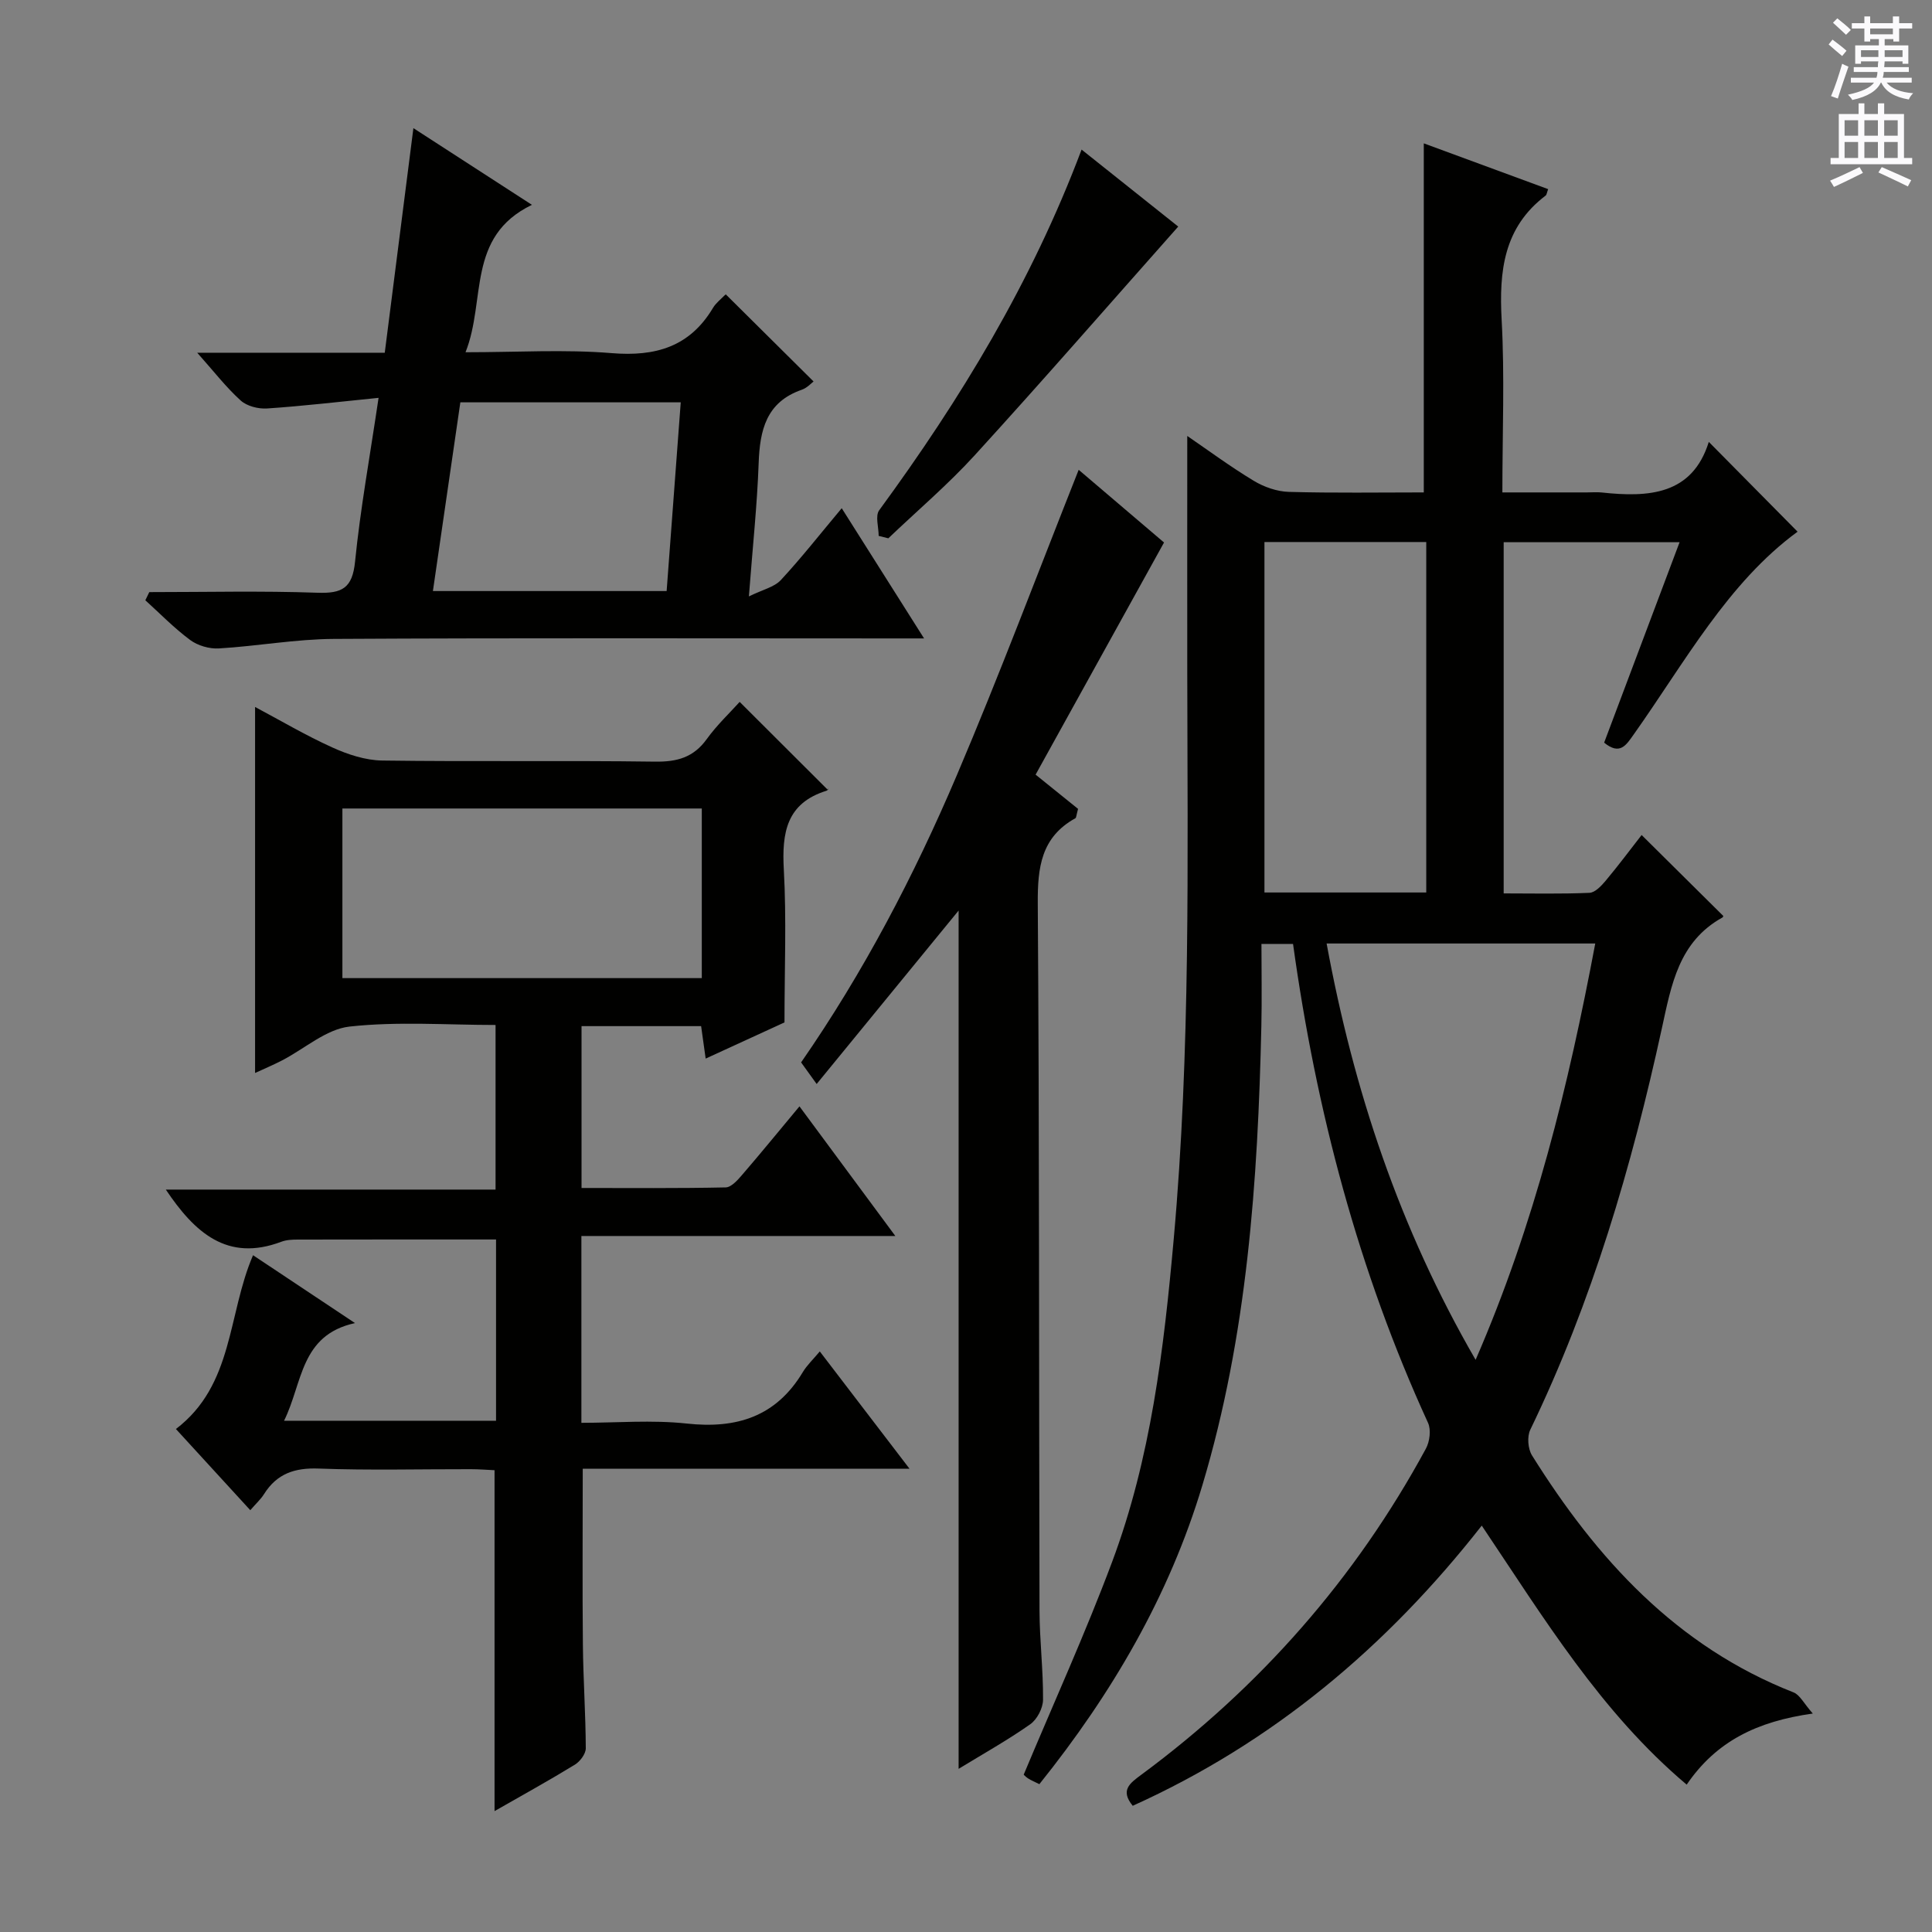 <svg enable-background="new 0 0 400 400" viewBox="0 0 400 400" xmlns="http://www.w3.org/2000/svg"><rect x="0" y="0" width="400" height="400" fill="#808080" stroke="none"/><g fill="#010100"><path d="m234.52 373.87c-2.64-3.22-.61-4.66 1.75-6.41 24.59-18.18 44.35-40.62 58.94-67.52.8-1.47 1.11-3.91.45-5.35-14.43-31.5-23.16-64.6-27.95-99.16-1.99 0-3.88 0-6.54 0 0 5.74.11 11.37-.02 17-.72 32.12-2.92 64.09-12.21 95.07-6.85 22.87-18.72 43.15-33.75 61.89-.94-.47-1.69-.77-2.37-1.21-.53-.35-.96-.85-.87-.77 6.24-14.92 12.77-29.26 18.28-43.98 8.05-21.49 10.73-44.09 12.77-66.82 3.51-39.04 2.86-78.15 2.81-117.26-.02-16.29 0-32.57 0-49.09 4.24 2.9 8.86 6.32 13.76 9.28 2.13 1.29 4.82 2.23 7.28 2.3 9.31.26 18.64.11 27.93.11 0-24.16 0-48.01 0-72.27 8.46 3.12 17.1 6.3 25.75 9.48-.28.73-.3 1.16-.52 1.33-8.7 6.59-9.66 15.64-9.11 25.74.64 11.61.15 23.29.15 35.72h17.53c1 0 2.01-.09 3 .01 9.77 1.06 18.78.52 22.21-10.47 6.34 6.41 12.33 12.47 18.38 18.59-14.44 10.57-23.31 27-33.94 42-1.55 2.18-2.83 4.36-6.11 1.68 5.13-13.63 10.3-27.37 15.62-41.5-12.39 0-24.27 0-36.42 0v72.71c5.91 0 11.84.14 17.76-.12 1.17-.05 2.47-1.45 3.36-2.51 2.66-3.18 5.14-6.51 7.44-9.46 5.67 5.62 11.18 11.08 16.87 16.72.07-.2.06.25-.14.36-9.05 5.01-10.57 13.93-12.54 22.95-6.24 28.61-14.44 56.61-27.24 83.1-.69 1.42-.49 3.96.35 5.31 13.41 21.44 29.88 39.55 54.15 49.07 1.32.52 2.14 2.29 3.99 4.38-11.53 1.62-19.98 5.72-26.11 14.72-17.77-14.98-29.56-34.48-42.43-53.63-19.79 25.25-43.38 44.97-72.26 58.01zm40.14-178.53c5.61 30.45 15.07 58.92 30.85 86.2 12.26-28.22 19.23-56.79 24.77-86.2-18.64 0-36.71 0-55.62 0zm-12.87-83.12v72.56h33.5c0-24.25 0-48.3 0-72.56-11.22 0-22.16 0-33.5 0z"/><path d="m73.5 273.93c-11.39 2.49-10.8 12.38-14.69 20.22h43.89c0-12.63 0-25.05 0-37.53-13.82 0-27.42-.01-41.01.02-1.15 0-2.39.05-3.44.45-11.23 4.24-17.97-1.94-23.92-10.8h68.27c0-11.53 0-22.44 0-34.08-10.07 0-20.25-.77-30.23.33-4.85.54-9.3 4.59-13.96 7-1.88.97-3.84 1.8-5.6 2.61 0-25.33 0-50.35 0-75.78 5.08 2.7 10.39 5.84 15.99 8.38 3.21 1.46 6.86 2.66 10.34 2.71 18.83.26 37.66-.03 56.49.23 4.55.06 7.94-.86 10.68-4.65 2.12-2.94 4.81-5.47 6.83-7.72 6.07 6.05 12.03 12 18.18 18.14.35-.49.14.15-.22.26-8.28 2.58-9.24 8.69-8.82 16.3.57 10.26.14 20.57.14 31.66-4.45 2.04-10.17 4.67-16.32 7.49-.34-2.41-.62-4.45-.94-6.72-8.29 0-16.36 0-24.76 0v33.51c9.97 0 19.91.09 29.84-.12 1.15-.02 2.46-1.49 3.37-2.55 3.91-4.53 7.69-9.17 11.91-14.23 6.55 8.85 12.91 17.46 19.85 26.84-22.08 0-43.4 0-65 0v38.68c7.27 0 14.61-.63 21.81.15 10.36 1.13 18.51-1.44 24.04-10.66.83-1.39 2.06-2.54 3.51-4.27 6.27 8.19 12.06 15.76 18.58 24.29-23.31 0-45.5 0-67.66 0 0 12.57-.09 24.5.03 36.43.07 7.15.57 14.3.6 21.45 0 1.15-1.18 2.72-2.25 3.38-5.36 3.28-10.87 6.32-16.64 9.62 0-23.58 0-46.76 0-70.58-1.41-.06-3.16-.21-4.91-.21-10.5-.02-21.01.26-31.49-.13-4.98-.19-8.66 1.05-11.32 5.28-.68 1.08-1.66 1.96-2.85 3.34-5.26-5.74-10.25-11.19-15.4-16.81 12-9.13 10.67-23.7 15.97-35.98 6.8 4.54 13.5 9 21.11 14.05zm71.8-106.54c-25.03 0-49.6 0-74.41 0v35.12h74.41c0-11.72 0-23.13 0-35.12z"/><path d="m30.91 122.59c11.61 0 23.23-.28 34.82.13 5.1.18 7.23-.95 7.78-6.43 1.09-10.87 3.05-21.65 4.87-33.92-8.14.81-15.6 1.7-23.09 2.2-1.81.12-4.17-.48-5.46-1.65-3.02-2.73-5.54-6.01-9-9.89h38.83c1.97-15.44 3.89-30.5 5.93-46.5 8.31 5.38 15.99 10.35 24.54 15.88-13.63 6.59-9.45 19.73-13.75 30.52 10.69 0 20.52-.62 30.23.18 9.1.75 16.19-1.29 21.01-9.37.58-.98 1.56-1.73 2.37-2.56.22-.22.54-.36.3-.21 6.06 6.02 12.04 11.95 18.15 18.01-.4.29-1.32 1.33-2.46 1.72-7.37 2.57-8.67 8.38-8.91 15.25-.31 8.6-1.23 17.18-2.02 27.53 2.87-1.41 5.25-1.92 6.61-3.38 4.27-4.6 8.16-9.57 12.61-14.88 5.71 9.02 11.08 17.51 17.05 26.96-2.37 0-4.06 0-5.75 0-38.81 0-77.62-.12-116.43.1-7.94.04-15.86 1.5-23.82 1.97-1.97.12-4.37-.58-5.94-1.74-3.31-2.45-6.22-5.45-9.29-8.23.28-.57.55-1.13.82-1.69zm107.11-.22c1-13.36 1.96-26.17 2.92-39.07-15.61 0-30.52 0-45.63 0-1.91 13.11-3.77 25.94-5.68 39.07z"/><path d="m198.47 366.22c0-59.82 0-118.99 0-177.7-9.49 11.6-19.29 23.57-29.39 35.91-1.5-2.09-2.27-3.15-3.22-4.47 12.92-18.65 23.39-38.65 32.23-59.43 8.83-20.75 16.76-41.89 25.24-63.26 5.9 5.03 12.37 10.54 17.67 15.05-8.98 16.24-17.62 31.85-26.59 48.06 3.25 2.62 6.23 5.02 8.79 7.09-.37 1.35-.36 1.84-.56 1.94-7.09 3.92-7.83 10.19-7.78 17.64.34 48.81.23 97.62.36 146.43.02 6.14.78 12.29.73 18.43-.01 1.74-1.23 4.08-2.65 5.08-4.69 3.3-9.73 6.11-14.83 9.23z"/><path d="m181.92 110.95c0-1.8-.75-4.14.11-5.31 16.82-22.97 31.53-47.12 41.9-74.67 7.19 5.73 13.96 11.12 20.01 15.94-14.19 15.99-27.97 31.82-42.1 47.31-5.57 6.11-11.92 11.5-17.92 17.23-.66-.16-1.33-.33-2-.5z"/></g><path d="m378.6 9.2.8-1c.9.7 1.9 1.4 2.9 2.3l-.9 1.1c-1.1-.9-2-1.7-2.8-2.4zm.5 10.7c.9-2.1 1.6-4.3 2.3-6.7.4.2.8.4 1.3.6-.7 2.1-1.5 4.3-2.2 6.6zm.4-15.2.9-.9c1 .8 2 1.6 2.8 2.4l-1 1c-1-.9-1.9-1.8-2.7-2.5zm12.5-1.3h1.2v1.4h2.7v1.1h-2.7v2.7h-1.2v-.5h-1.8v1.3h4.9v3.8h-1.2v-.5h-3.7c0 .4-.1.9-.1 1.2h5.1v1h-5.2c0 .5-.1.9-.2 1.2h6v1h-5.2c1.1 1.3 2.9 2 5.5 2.2-.4.4-.7.8-.9 1.3-2.9-.5-4.8-1.6-5.7-3.5h-.1c-.8 1.7-2.7 2.9-5.9 3.6-.2-.4-.6-.8-.9-1.1 2.8-.6 4.6-1.4 5.4-2.5h-4.8v-1h5.3c.1-.3.2-.7.2-1.2h-4.9v-1h5c0-.4 0-.8.1-1.2h-3.6v.5h-1.2v-3.8h4.9v-1.3h-1.8v.5h-1.2v-2.7h-2.6v-1.1h2.6v-1.4h1.2v1.4h4.7v-1.4zm-6.7 8.4h3.6c0-.4 0-.9 0-1.4h-3.6zm1.9-4.7h4.7v-1.2h-4.7zm6.7 3.3h-3.7v1.4h3.7z" fill="#fbfafc"/><path d="m384.7 21.4h1.3v2.2h2.8v-2.2h1.3v2.2h4.1v9.1h1.7v1.3h-16.9v-1.3h1.7v-9.1h4.1v-2.2zm.3 13.2.7 1.2c-1.8.9-3.8 1.9-6 2.9-.2-.4-.5-.8-.8-1.3 2.4-1 4.4-2 6.1-2.8zm-3.1-6.5h2.8v-3.2h-2.8zm0 4.6h2.8v-3.3h-2.8zm4.1-4.6h2.8v-3.2h-2.8zm0 4.6h2.8v-3.3h-2.8zm3.6 1.9c2.1.9 4.1 1.8 6.1 2.7l-.7 1.3c-2.2-1.1-4.2-2-6.1-2.9zm3.3-9.7h-2.8v3.2h2.8zm-2.8 7.8h2.8v-3.3h-2.8z" fill="#fbfafc"/></svg>